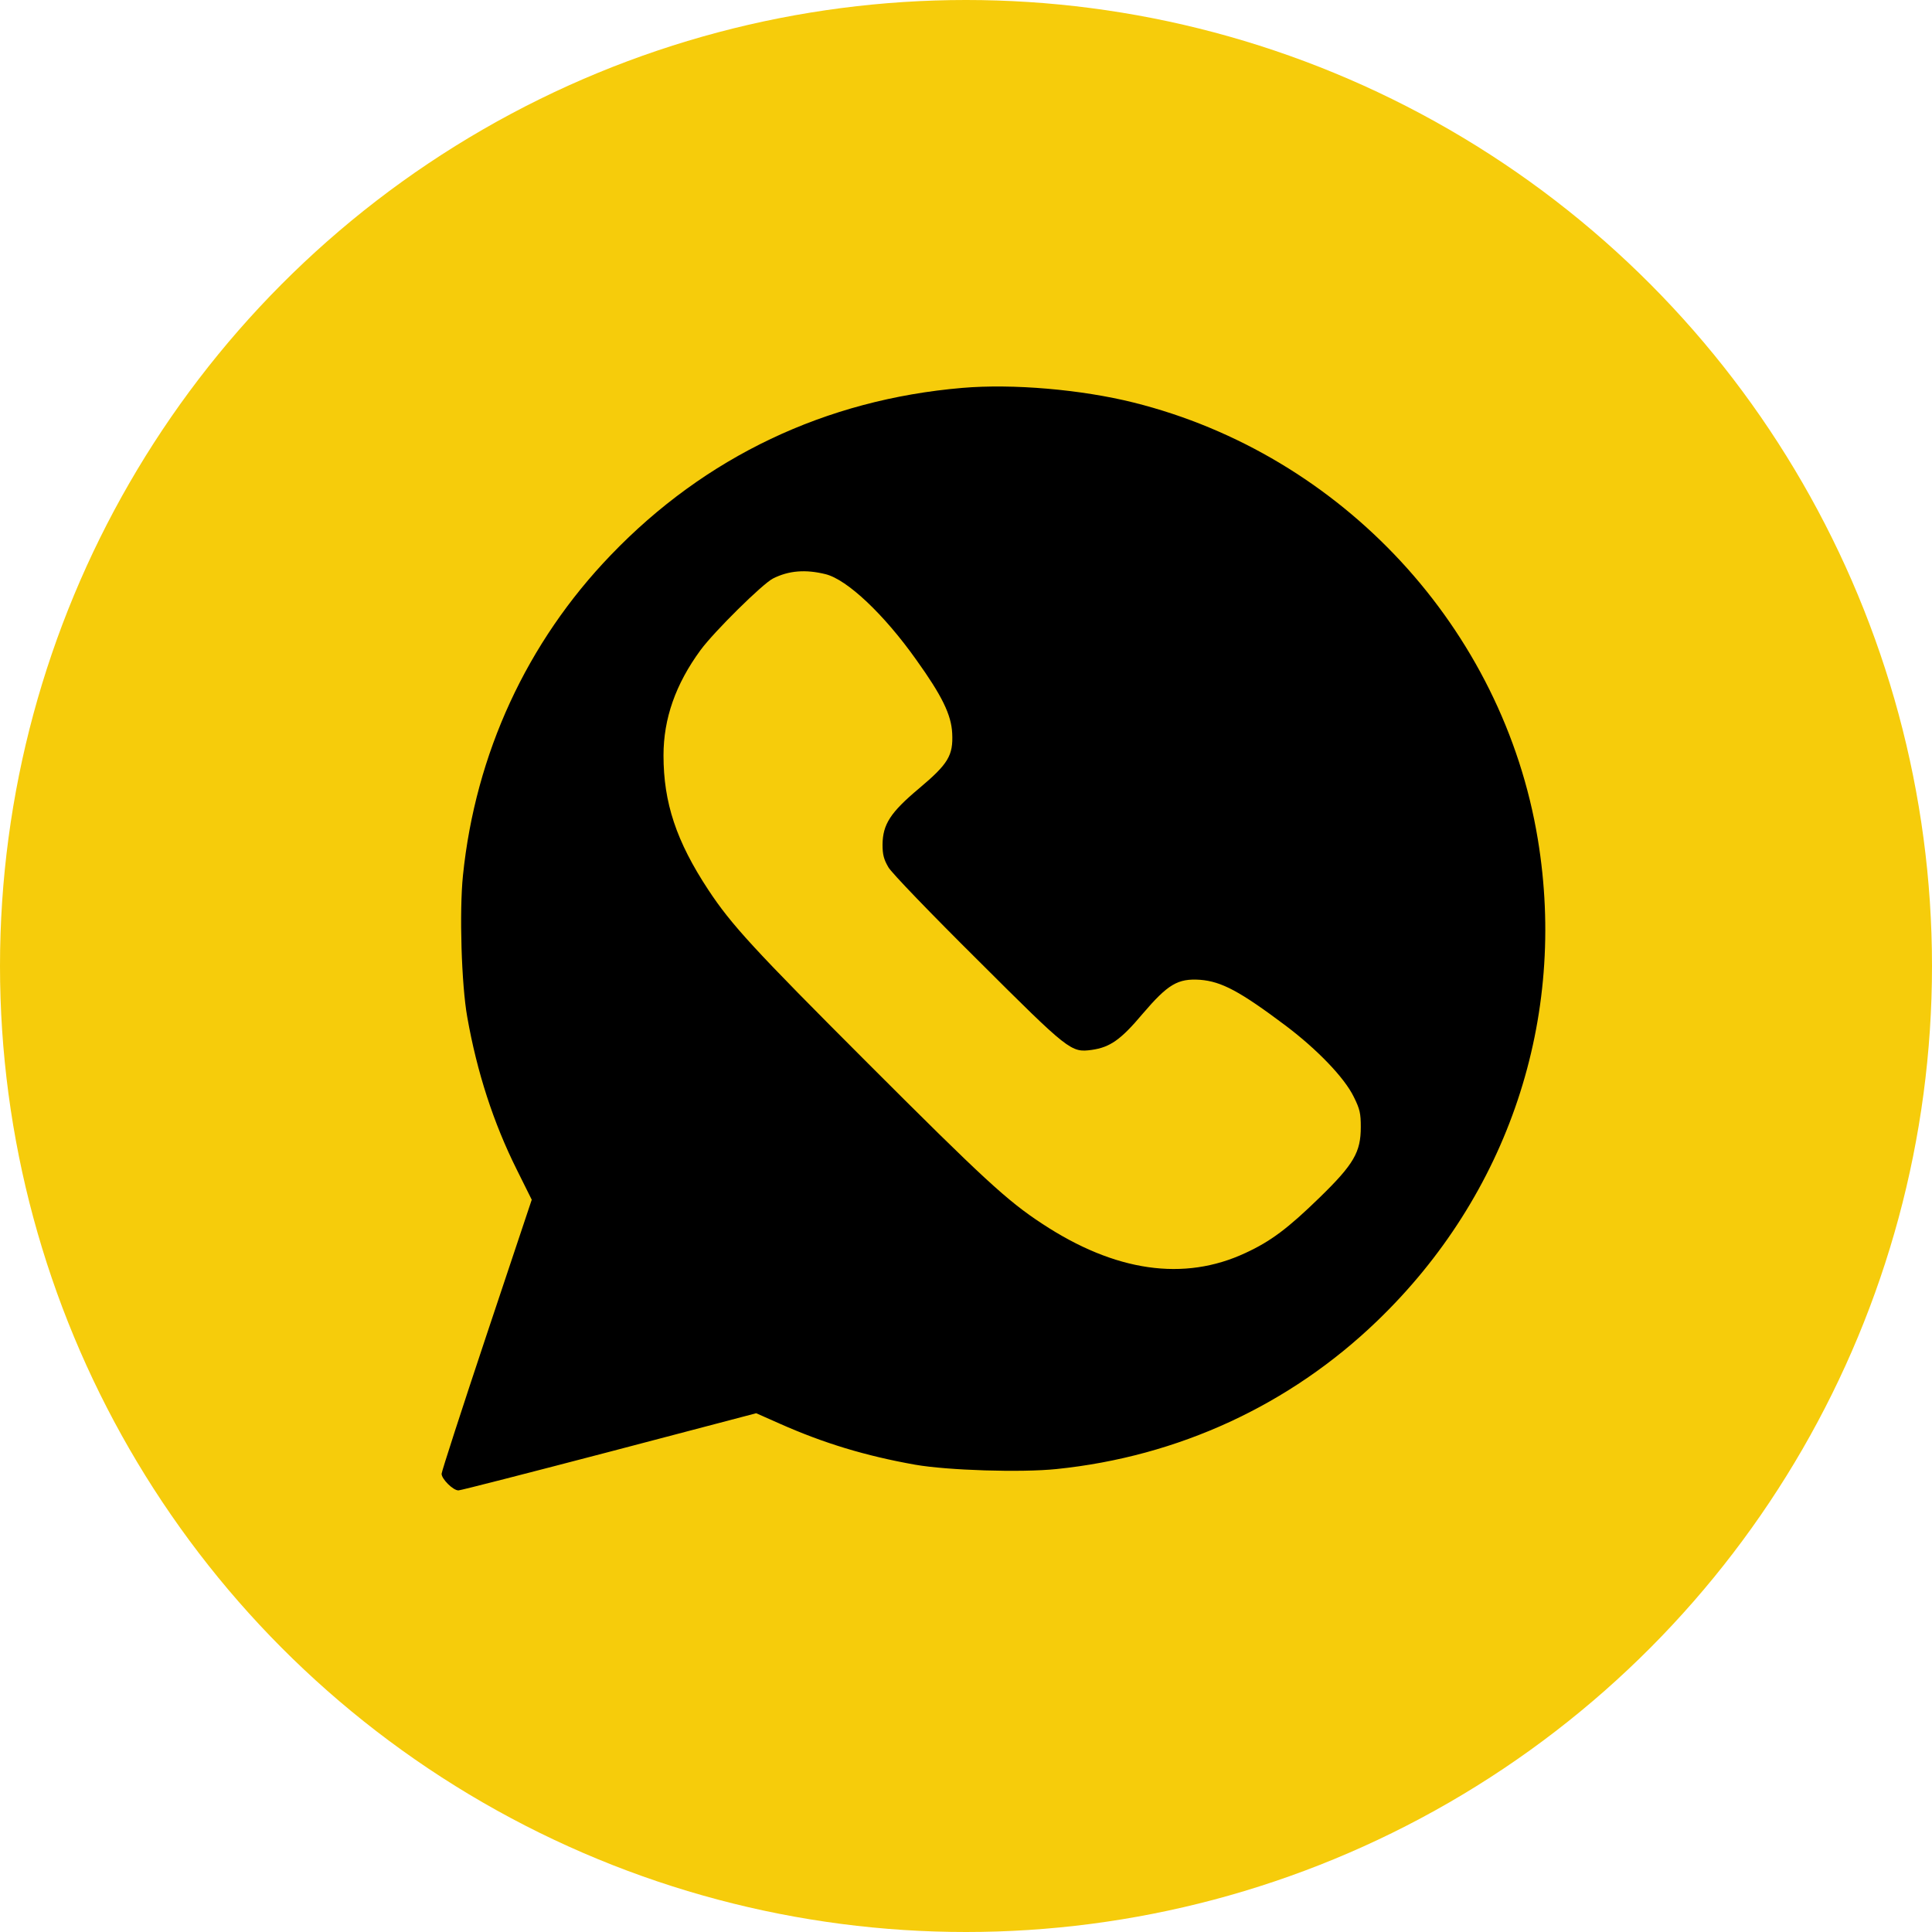<?xml version="1.0" encoding="UTF-8"?> <svg xmlns="http://www.w3.org/2000/svg" width="35" height="35" viewBox="0 0 35 35" fill="none"> <circle cx="17.5" cy="17.5" r="17.5" fill="#F6CC0B"></circle> <path d="M17.434 7.027C14.957 7.238 12.777 8.273 11.066 10.055C9.543 11.637 8.613 13.656 8.387 15.859C8.32 16.512 8.359 17.836 8.465 18.426C8.641 19.422 8.938 20.34 9.363 21.191L9.633 21.734L8.816 24.18C8.367 25.527 8 26.66 8 26.699C8 26.793 8.207 27 8.305 27C8.344 27 9.574 26.684 11.039 26.301L13.699 25.602L14.121 25.789C14.922 26.145 15.68 26.375 16.582 26.535C17.168 26.637 18.496 26.68 19.141 26.613C21.344 26.387 23.363 25.457 24.945 23.934C27.324 21.648 28.395 18.445 27.859 15.203C27.23 11.387 24.316 8.238 20.539 7.293C19.586 7.055 18.344 6.949 17.434 7.027ZM14.957 10.402C15.348 10.5 16.016 11.129 16.602 11.957C17.066 12.605 17.234 12.949 17.25 13.285C17.27 13.688 17.176 13.84 16.652 14.281C16.129 14.719 15.992 14.934 15.988 15.301C15.988 15.484 16.012 15.57 16.094 15.711C16.148 15.809 16.879 16.566 17.715 17.395C19.371 19.047 19.402 19.07 19.777 19.02C20.109 18.973 20.305 18.836 20.699 18.367C21.16 17.828 21.336 17.723 21.742 17.75C22.129 17.781 22.461 17.957 23.293 18.582C23.863 19.012 24.355 19.523 24.523 19.867C24.637 20.094 24.652 20.172 24.652 20.418C24.652 20.871 24.527 21.09 23.91 21.691C23.332 22.254 23.02 22.488 22.562 22.699C21.449 23.219 20.199 23.039 18.879 22.168C18.246 21.754 17.812 21.352 15.73 19.27C13.648 17.188 13.25 16.754 12.832 16.121C12.25 15.238 12.02 14.539 12.02 13.684C12.02 13.02 12.238 12.395 12.691 11.777C12.938 11.441 13.816 10.574 14.004 10.48C14.289 10.336 14.594 10.312 14.957 10.402Z" fill="black"></path> </svg> 